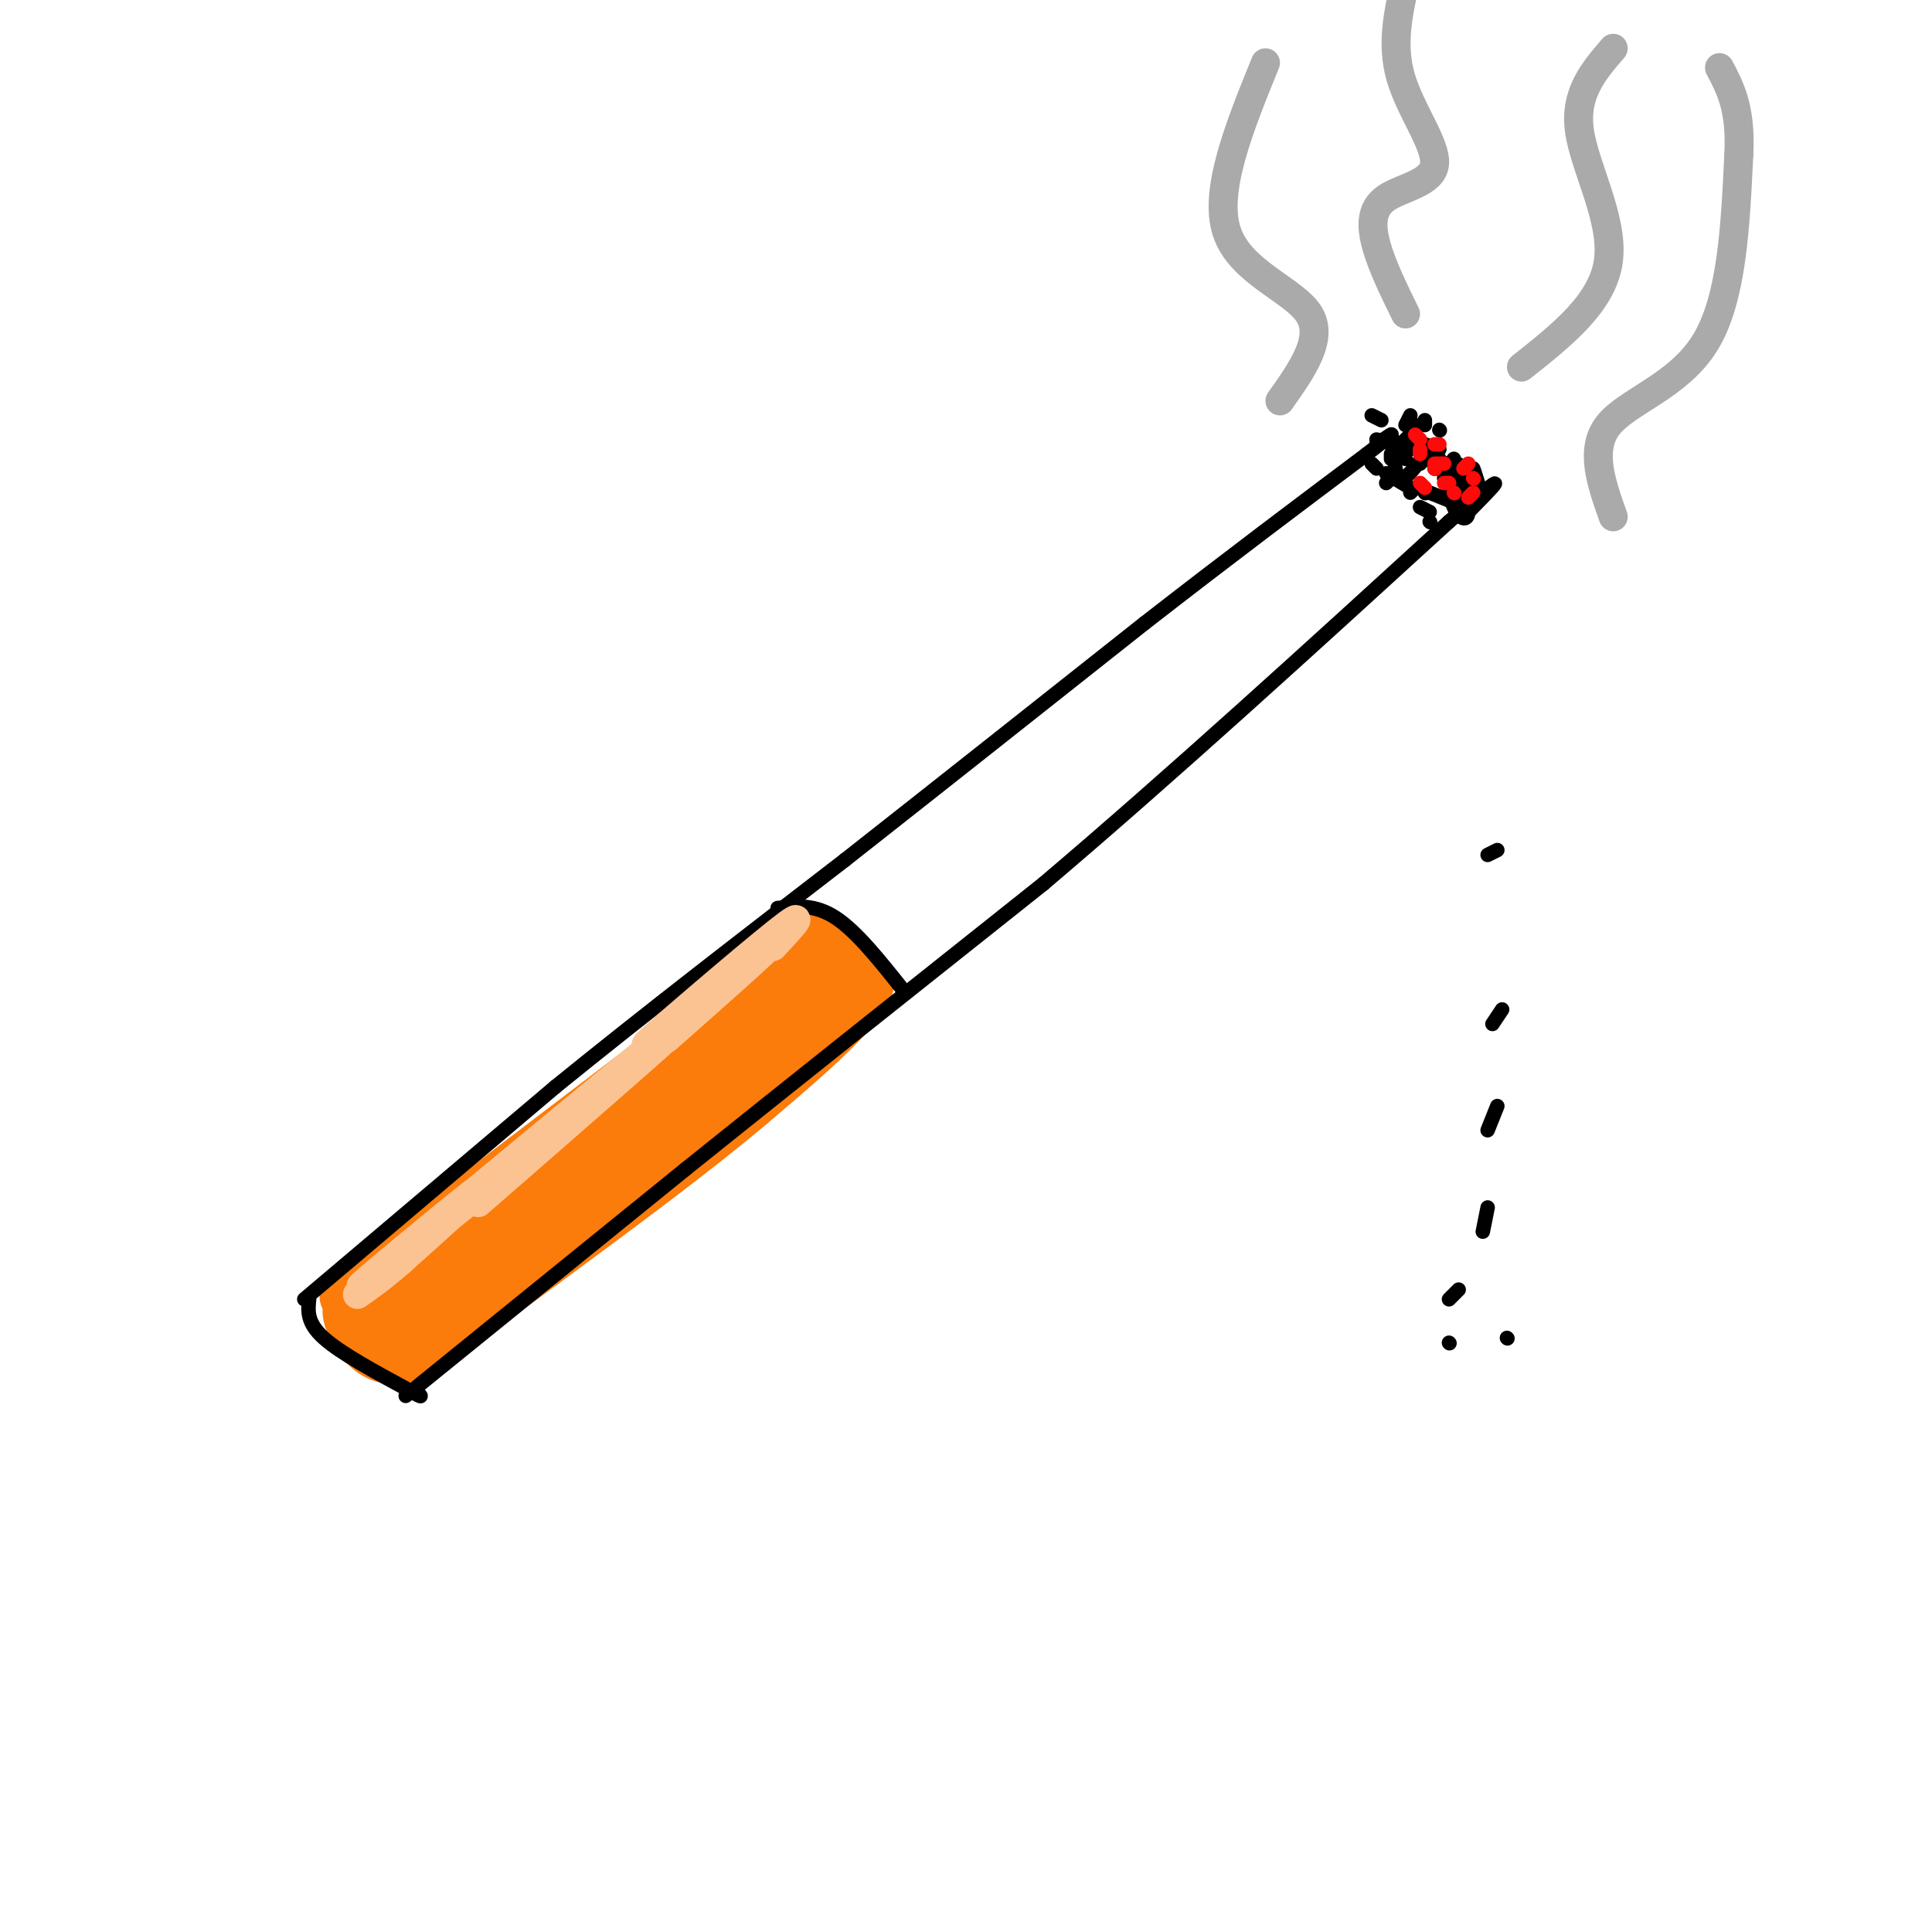 <svg viewBox='0 0 400 400' version='1.1' xmlns='http://www.w3.org/2000/svg' xmlns:xlink='http://www.w3.org/1999/xlink'><g fill='none' stroke='rgb(251,123,11)' stroke-width='12' stroke-linecap='round' stroke-linejoin='round'><path d='M78,264c0.000,0.000 67.000,-51.000 67,-51'/><path d='M145,213c14.833,-11.500 18.417,-14.750 22,-18'/><path d='M168,195c0.000,0.000 11.000,9.000 11,9'/><path d='M179,204c-2.167,5.500 -13.083,14.750 -24,24'/><path d='M155,228c-11.167,9.500 -27.083,21.250 -43,33'/><path d='M112,261c-11.667,8.667 -19.333,13.833 -27,19'/><path d='M85,280c-6.560,2.107 -9.458,-2.125 -11,-5c-1.542,-2.875 -1.726,-4.393 0,-6c1.726,-1.607 5.363,-3.304 9,-5'/><path d='M76,269c-2.644,0.000 -5.289,0.000 -3,-2c2.289,-2.000 9.511,-6.000 11,-6c1.489,0.000 -2.756,4.000 -7,8'/><path d='M77,269c8.500,-5.500 33.250,-23.250 58,-41'/><path d='M85,270c-2.956,2.022 -5.911,4.044 -2,2c3.911,-2.044 14.689,-8.156 29,-19c14.311,-10.844 32.156,-26.422 50,-42'/><path d='M162,211c1.018,-0.979 -21.439,17.573 -21,17c0.439,-0.573 23.772,-20.270 26,-22c2.228,-1.730 -16.649,14.506 -22,19c-5.351,4.494 2.825,-2.753 11,-10'/><path d='M156,215c4.689,-3.778 10.911,-8.222 11,-8c0.089,0.222 -5.956,5.111 -12,10'/><path d='M168,199c0.000,0.000 3.000,-1.000 3,-1'/></g>
<g fill='none' stroke='rgb(0,0,0)' stroke-width='3' stroke-linecap='round' stroke-linejoin='round'><path d='M84,289c0.000,0.000 58.000,-47.000 58,-47'/><path d='M142,242c22.000,-17.667 48.000,-38.333 74,-59'/><path d='M216,183c26.333,-22.333 55.167,-48.667 84,-75'/><path d='M300,108c14.667,-12.833 9.333,-7.417 4,-2'/><path d='M63,269c0.000,0.000 52.000,-44.000 52,-44'/><path d='M115,225c18.667,-15.167 39.333,-31.083 60,-47'/><path d='M175,178c20.333,-16.000 41.167,-32.500 62,-49'/><path d='M237,129c18.000,-14.000 32.000,-24.500 46,-35'/><path d='M283,94c8.000,-6.167 5.000,-4.083 2,-2'/><path d='M161,188c3.833,-0.417 7.667,-0.833 12,2c4.333,2.833 9.167,8.917 14,15'/><path d='M64,269c-0.250,2.417 -0.500,4.833 3,8c3.500,3.167 10.750,7.083 18,11'/><path d='M85,288c3.167,1.833 2.083,0.917 1,0'/><path d='M287,91c0.000,0.000 7.000,2.000 7,2'/><path d='M291,95c0.000,0.000 -1.000,-2.000 -1,-2'/><path d='M292,93c-1.267,-0.244 -2.533,-0.489 -3,1c-0.467,1.489 -0.133,4.711 1,5c1.133,0.289 3.067,-2.356 5,-5'/><path d='M292,90c0.000,0.000 -2.000,2.000 -2,2'/><path d='M293,90c0.000,0.000 0.000,-2.000 0,-2'/><path d='M295,87c0.000,0.000 0.000,1.000 0,1'/><path d='M298,95c0.000,0.000 -2.000,0.000 -2,0'/><path d='M297,95c0.000,0.000 0.100,0.100 0.1,0.1'/><path d='M294,96c0.000,0.000 1.000,-1.000 1,-1'/><path d='M299,98c0.000,0.000 0.000,-1.000 0,-1'/><path d='M295,102c0.000,0.000 0.100,0.100 0.1,0.1'/><path d='M297,96c0.000,0.000 1.000,1.000 1,1'/><path d='M297,97c0.000,0.000 1.000,0.000 1,0'/><path d='M298,89c0.000,0.000 0.100,0.100 0.1,0.1'/><path d='M302,98c0.000,0.000 -2.000,4.000 -2,4'/><path d='M300,96c0.000,0.000 -1.000,3.000 -1,3'/><path d='M298,93c0.000,0.000 -3.000,-1.000 -3,-1'/><path d='M301,95c1.548,4.476 3.095,8.952 3,11c-0.095,2.048 -1.833,1.667 -3,-1c-1.167,-2.667 -1.762,-7.619 -1,-9c0.762,-1.381 2.881,0.810 5,3'/><path d='M306,100c-0.500,-1.583 -1.000,-3.167 -1,-3c0.000,0.167 0.500,2.083 1,4'/><path d='M301,104c0.000,0.000 -5.000,-2.000 -5,-2'/><path d='M296,106c0.000,0.000 -2.000,-1.000 -2,-1'/><path d='M292,101c0.000,0.000 -5.000,-3.000 -5,-3'/><path d='M289,92c0.000,0.000 -4.000,-1.000 -4,-1'/><path d='M286,87c0.000,0.000 -2.000,-1.000 -2,-1'/><path d='M292,86c0.000,0.000 -1.000,2.000 -1,2'/><path d='M290,92c0.000,0.000 0.100,0.100 0.1,0.1'/><path d='M310,176c0.000,0.000 -2.000,1.000 -2,1'/><path d='M311,209c0.000,0.000 -2.000,3.000 -2,3'/><path d='M310,229c0.000,0.000 -2.000,5.000 -2,5'/><path d='M308,250c0.000,0.000 -1.000,5.000 -1,5'/><path d='M302,267c0.000,0.000 -2.000,2.000 -2,2'/><path d='M300,278c0.000,0.000 0.100,0.100 0.1,0.1'/><path d='M312,277c0.000,0.000 0.100,0.100 0.1,0.1'/><path d='M288,95c0.000,0.000 0.000,-1.000 0,-1'/><path d='M285,97c0.000,0.000 -1.000,-1.000 -1,-1'/><path d='M287,100c0.000,0.000 1.000,-1.000 1,-1'/><path d='M293,101c0.000,0.000 -1.000,1.000 -1,1'/><path d='M296,108c0.000,0.000 0.100,0.100 0.1,0.1'/></g>
<g fill='none' stroke='rgb(253,10,10)' stroke-width='3' stroke-linecap='round' stroke-linejoin='round'><path d='M300,100c0.000,0.000 -1.000,0.000 -1,0'/><path d='M301,102c0.000,0.000 0.100,0.100 0.1,0.1'/><path d='M304,103c0.000,0.000 1.000,-1.000 1,-1'/><path d='M305,99c0.000,0.000 0.100,0.100 0.1,0.1'/><path d='M304,96c0.000,0.000 -1.000,1.000 -1,1'/><path d='M299,96c0.000,0.000 -2.000,0.000 -2,0'/><path d='M294,94c0.000,0.000 0.000,-1.000 0,-1'/><path d='M294,91c0.000,0.000 -1.000,-1.000 -1,-1'/><path d='M298,92c0.000,0.000 -1.000,0.000 -1,0'/><path d='M297,97c0.000,0.000 0.100,0.100 0.1,0.1'/><path d='M295,101c0.000,0.000 -1.000,-1.000 -1,-1'/></g>
<g fill='none' stroke='rgb(170,170,170)' stroke-width='6' stroke-linecap='round' stroke-linejoin='round'><path d='M315,76c8.422,-6.667 16.844,-13.333 18,-22c1.156,-8.667 -4.956,-19.333 -6,-27c-1.044,-7.667 2.978,-12.333 7,-17'/><path d='M291,65c-2.402,-4.885 -4.804,-9.770 -6,-14c-1.196,-4.230 -1.187,-7.804 2,-10c3.187,-2.196 9.550,-3.014 10,-7c0.450,-3.986 -5.014,-11.139 -7,-18c-1.986,-6.861 -0.493,-13.431 1,-20'/><path d='M265,83c4.600,-6.489 9.200,-12.978 6,-18c-3.200,-5.022 -14.200,-8.578 -17,-17c-2.800,-8.422 2.600,-21.711 8,-35'/><path d='M334,107c-2.489,-7.000 -4.978,-14.000 -1,-19c3.978,-5.000 14.422,-8.000 20,-17c5.578,-9.000 6.289,-24.000 7,-39'/><path d='M360,32c0.500,-9.500 -1.750,-13.750 -4,-18'/></g>
<g fill='none' stroke='rgb(252,195,146)' stroke-width='6' stroke-linecap='round' stroke-linejoin='round'><path d='M86,257c26.917,-22.333 53.833,-44.667 56,-46c2.167,-1.333 -20.417,18.333 -43,38'/><path d='M160,196c3.978,-4.267 7.956,-8.533 1,-3c-6.956,5.533 -24.844,20.867 -27,23c-2.156,2.133 11.422,-8.933 25,-20'/><path d='M159,196c0.667,-0.167 -10.167,9.417 -21,19'/><path d='M98,248c-12.600,10.022 -25.200,20.044 -23,18c2.200,-2.044 19.200,-16.156 23,-19c3.800,-2.844 -5.600,5.578 -15,14'/><path d='M83,261c-4.000,3.500 -6.500,5.250 -9,7'/></g>
</svg>
